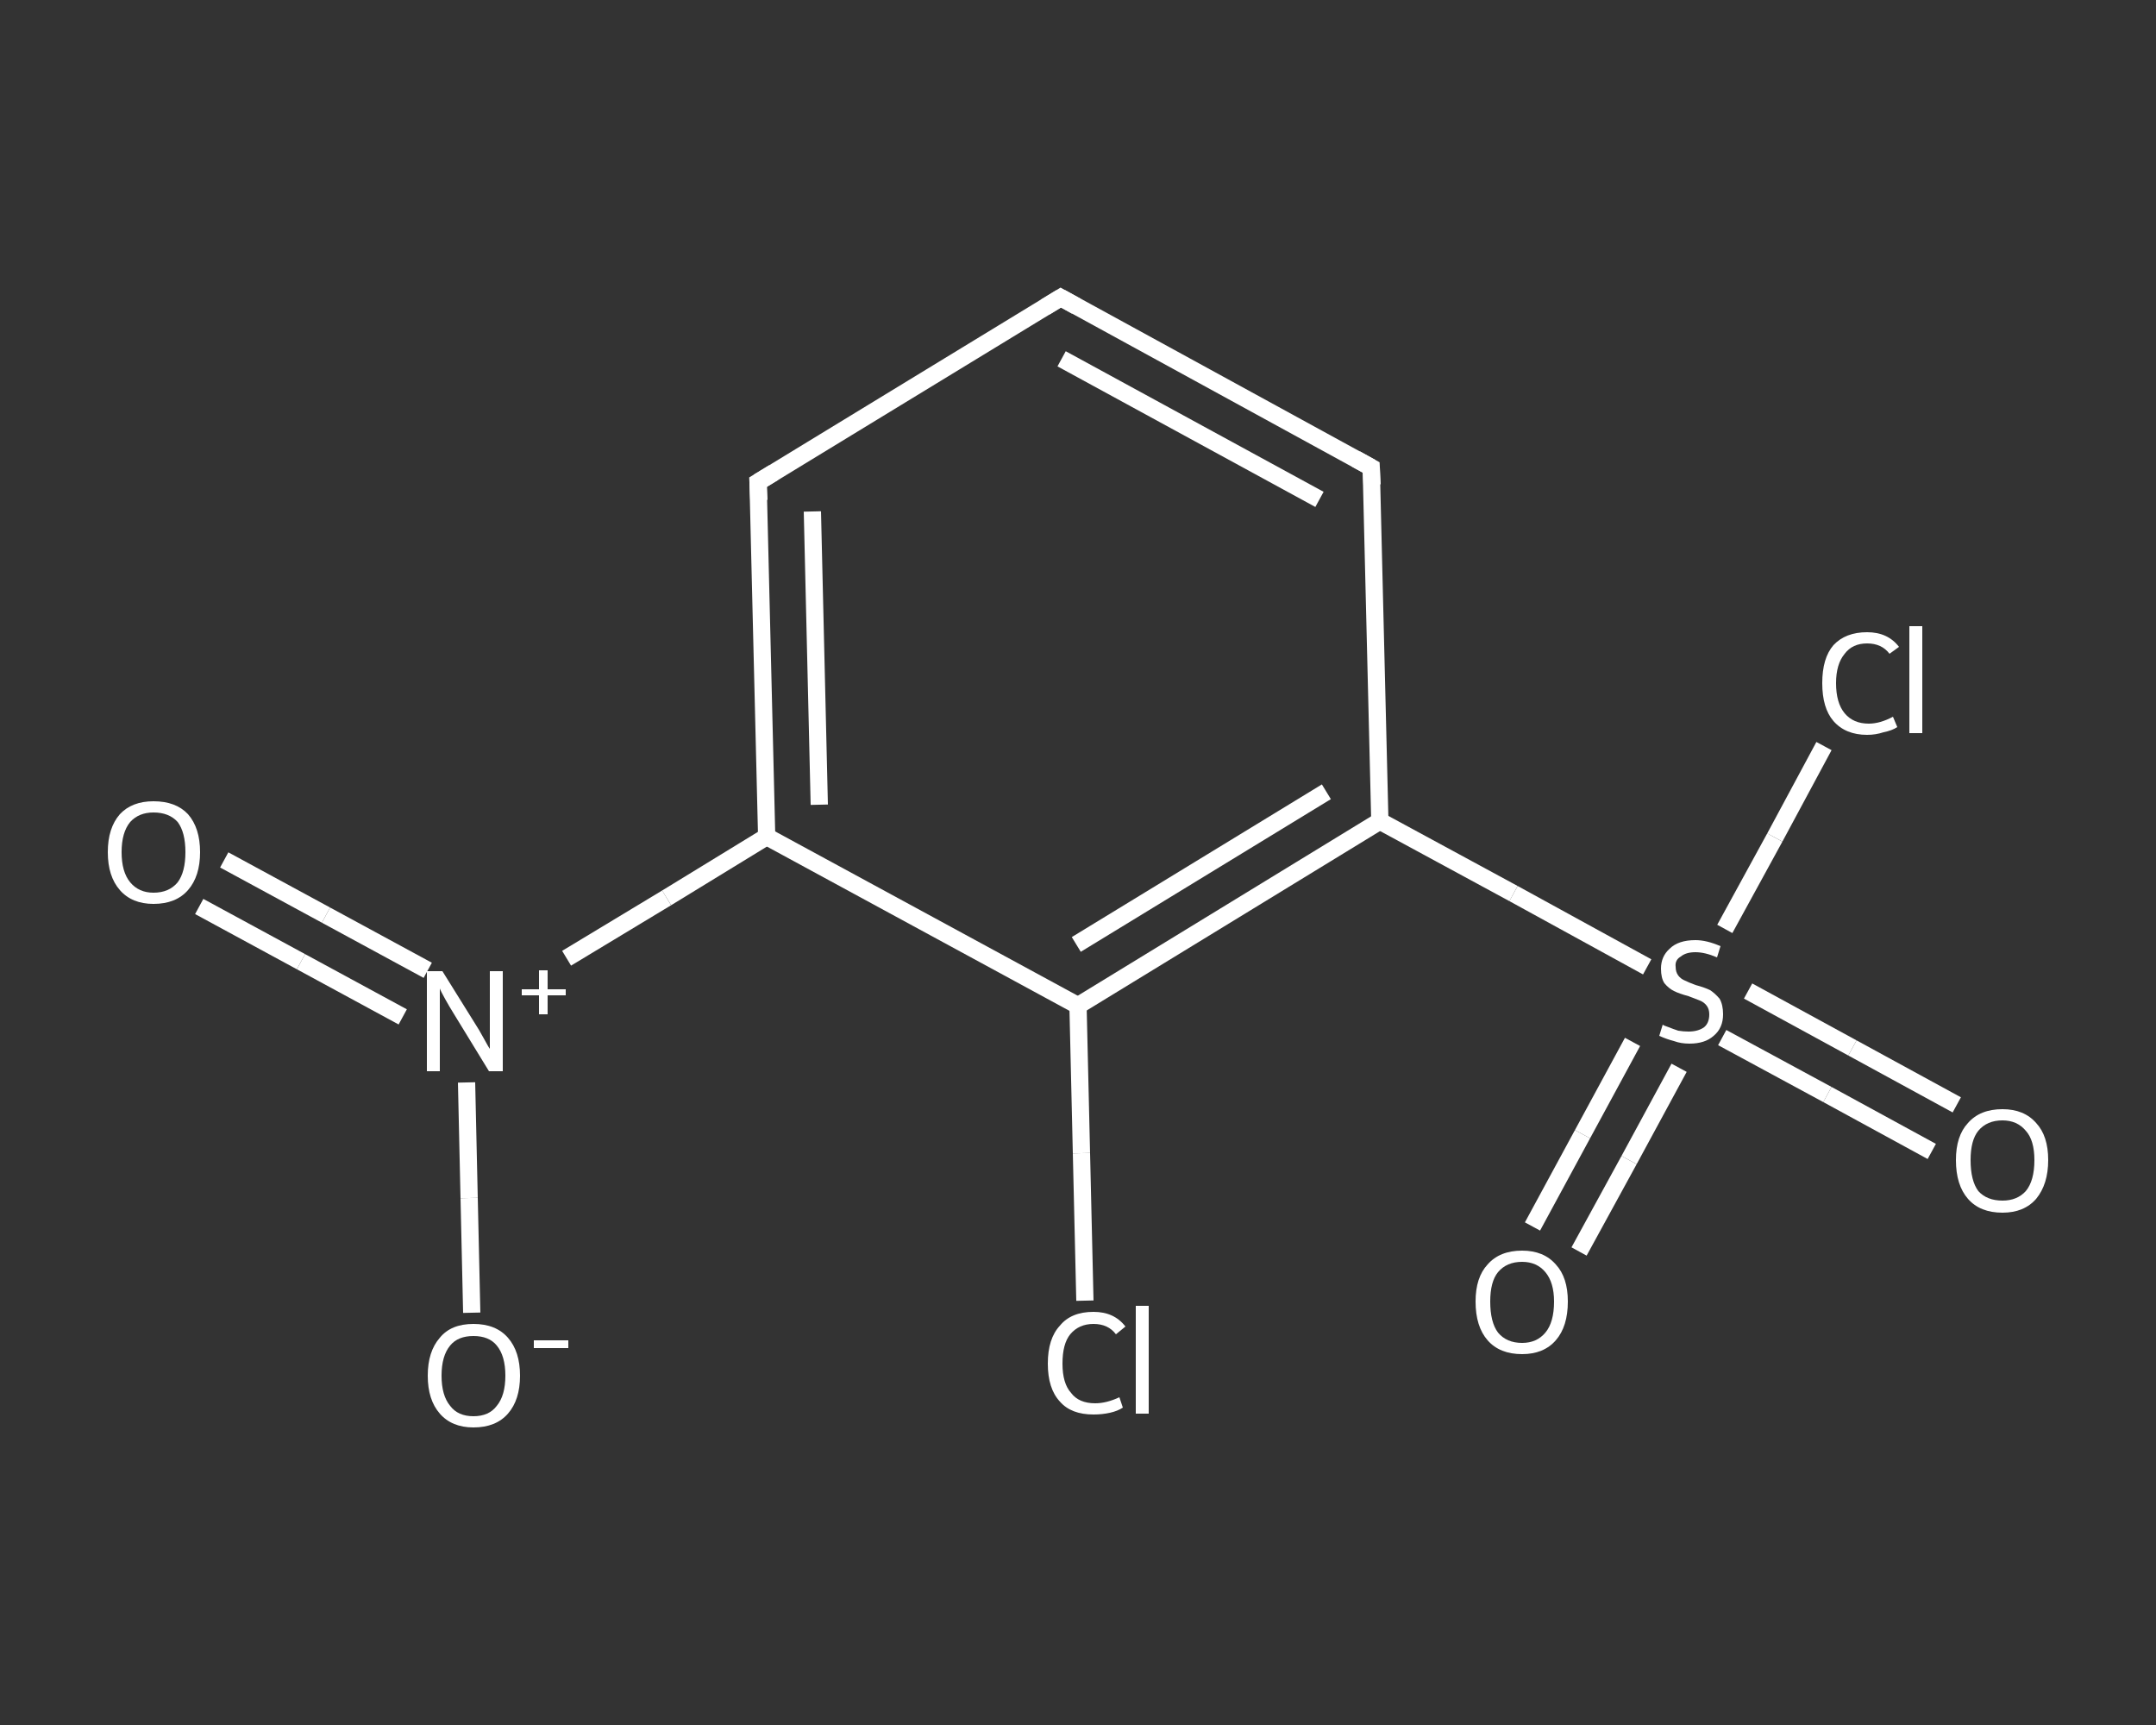<?xml version='1.0' encoding='iso-8859-1'?>
<svg version='1.1' baseProfile='full'
              xmlns='http://www.w3.org/2000/svg'
                      xmlns:rdkit='http://www.rdkit.org/xml'
                      xmlns:xlink='http://www.w3.org/1999/xlink'
                  xml:space='preserve'
width='250px' height='200px' viewBox='0 0 250 200'>
<rect x="0" y="0" width="250" height="200" fill="#333333" stroke="none"/>
<!-- END OF HEADER -->
<rect style='opacity:1.0;fill:transparent;stroke:none' width='250.0' height='200.0' x='0.0' y='0.0'> </rect>
<path class='bond-0 atom-0 atom-1' d='M 26.0,99.7 L 37.8,106.1' style='fill:none;fill-rule:evenodd;stroke:#FFFFFF;stroke-width:2.0px;stroke-linecap:butt;stroke-linejoin:miter;stroke-opacity:1' />
<path class='bond-0 atom-0 atom-1' d='M 37.8,106.1 L 49.6,112.5' style='fill:none;fill-rule:evenodd;stroke:#FFFFFF;stroke-width:2.0px;stroke-linecap:butt;stroke-linejoin:miter;stroke-opacity:1' />
<path class='bond-0 atom-0 atom-1' d='M 23.1,105.1 L 34.9,111.5' style='fill:none;fill-rule:evenodd;stroke:#FFFFFF;stroke-width:2.0px;stroke-linecap:butt;stroke-linejoin:miter;stroke-opacity:1' />
<path class='bond-0 atom-0 atom-1' d='M 34.9,111.5 L 46.7,117.9' style='fill:none;fill-rule:evenodd;stroke:#FFFFFF;stroke-width:2.0px;stroke-linecap:butt;stroke-linejoin:miter;stroke-opacity:1' />
<path class='bond-1 atom-1 atom-2' d='M 54.1,125.5 L 54.4,138.9' style='fill:none;fill-rule:evenodd;stroke:#FFFFFF;stroke-width:2.0px;stroke-linecap:butt;stroke-linejoin:miter;stroke-opacity:1' />
<path class='bond-1 atom-1 atom-2' d='M 54.4,138.9 L 54.7,152.2' style='fill:none;fill-rule:evenodd;stroke:#FFFFFF;stroke-width:2.0px;stroke-linecap:butt;stroke-linejoin:miter;stroke-opacity:1' />
<path class='bond-2 atom-1 atom-3' d='M 65.7,111.1 L 77.3,104.1' style='fill:none;fill-rule:evenodd;stroke:#FFFFFF;stroke-width:2.0px;stroke-linecap:butt;stroke-linejoin:miter;stroke-opacity:1' />
<path class='bond-2 atom-1 atom-3' d='M 77.3,104.1 L 88.9,97.0' style='fill:none;fill-rule:evenodd;stroke:#FFFFFF;stroke-width:2.0px;stroke-linecap:butt;stroke-linejoin:miter;stroke-opacity:1' />
<path class='bond-3 atom-3 atom-4' d='M 88.9,97.0 L 87.9,55.9' style='fill:none;fill-rule:evenodd;stroke:#FFFFFF;stroke-width:2.0px;stroke-linecap:butt;stroke-linejoin:miter;stroke-opacity:1' />
<path class='bond-3 atom-3 atom-4' d='M 95.0,93.3 L 94.2,59.3' style='fill:none;fill-rule:evenodd;stroke:#FFFFFF;stroke-width:2.0px;stroke-linecap:butt;stroke-linejoin:miter;stroke-opacity:1' />
<path class='bond-4 atom-4 atom-5' d='M 87.9,55.9 L 123.0,34.5' style='fill:none;fill-rule:evenodd;stroke:#FFFFFF;stroke-width:2.0px;stroke-linecap:butt;stroke-linejoin:miter;stroke-opacity:1' />
<path class='bond-5 atom-5 atom-6' d='M 123.0,34.5 L 159.0,54.2' style='fill:none;fill-rule:evenodd;stroke:#FFFFFF;stroke-width:2.0px;stroke-linecap:butt;stroke-linejoin:miter;stroke-opacity:1' />
<path class='bond-5 atom-5 atom-6' d='M 123.1,41.6 L 153.0,57.9' style='fill:none;fill-rule:evenodd;stroke:#FFFFFF;stroke-width:2.0px;stroke-linecap:butt;stroke-linejoin:miter;stroke-opacity:1' />
<path class='bond-6 atom-6 atom-7' d='M 159.0,54.2 L 160.0,95.2' style='fill:none;fill-rule:evenodd;stroke:#FFFFFF;stroke-width:2.0px;stroke-linecap:butt;stroke-linejoin:miter;stroke-opacity:1' />
<path class='bond-7 atom-7 atom-8' d='M 160.0,95.2 L 175.5,103.6' style='fill:none;fill-rule:evenodd;stroke:#FFFFFF;stroke-width:2.0px;stroke-linecap:butt;stroke-linejoin:miter;stroke-opacity:1' />
<path class='bond-7 atom-7 atom-8' d='M 175.5,103.6 L 191.0,112.1' style='fill:none;fill-rule:evenodd;stroke:#FFFFFF;stroke-width:2.0px;stroke-linecap:butt;stroke-linejoin:miter;stroke-opacity:1' />
<path class='bond-8 atom-8 atom-9' d='M 199.7,120.3 L 211.9,126.9' style='fill:none;fill-rule:evenodd;stroke:#FFFFFF;stroke-width:2.0px;stroke-linecap:butt;stroke-linejoin:miter;stroke-opacity:1' />
<path class='bond-8 atom-8 atom-9' d='M 211.9,126.9 L 224.0,133.5' style='fill:none;fill-rule:evenodd;stroke:#FFFFFF;stroke-width:2.0px;stroke-linecap:butt;stroke-linejoin:miter;stroke-opacity:1' />
<path class='bond-8 atom-8 atom-9' d='M 202.7,114.9 L 214.8,121.5' style='fill:none;fill-rule:evenodd;stroke:#FFFFFF;stroke-width:2.0px;stroke-linecap:butt;stroke-linejoin:miter;stroke-opacity:1' />
<path class='bond-8 atom-8 atom-9' d='M 214.8,121.5 L 226.9,128.1' style='fill:none;fill-rule:evenodd;stroke:#FFFFFF;stroke-width:2.0px;stroke-linecap:butt;stroke-linejoin:miter;stroke-opacity:1' />
<path class='bond-9 atom-8 atom-10' d='M 189.3,120.8 L 183.5,131.5' style='fill:none;fill-rule:evenodd;stroke:#FFFFFF;stroke-width:2.0px;stroke-linecap:butt;stroke-linejoin:miter;stroke-opacity:1' />
<path class='bond-9 atom-8 atom-10' d='M 183.5,131.5 L 177.7,142.2' style='fill:none;fill-rule:evenodd;stroke:#FFFFFF;stroke-width:2.0px;stroke-linecap:butt;stroke-linejoin:miter;stroke-opacity:1' />
<path class='bond-9 atom-8 atom-10' d='M 194.7,123.8 L 188.9,134.5' style='fill:none;fill-rule:evenodd;stroke:#FFFFFF;stroke-width:2.0px;stroke-linecap:butt;stroke-linejoin:miter;stroke-opacity:1' />
<path class='bond-9 atom-8 atom-10' d='M 188.9,134.5 L 183.1,145.1' style='fill:none;fill-rule:evenodd;stroke:#FFFFFF;stroke-width:2.0px;stroke-linecap:butt;stroke-linejoin:miter;stroke-opacity:1' />
<path class='bond-10 atom-8 atom-11' d='M 200.0,107.7 L 205.8,97.1' style='fill:none;fill-rule:evenodd;stroke:#FFFFFF;stroke-width:2.0px;stroke-linecap:butt;stroke-linejoin:miter;stroke-opacity:1' />
<path class='bond-10 atom-8 atom-11' d='M 205.8,97.1 L 211.5,86.5' style='fill:none;fill-rule:evenodd;stroke:#FFFFFF;stroke-width:2.0px;stroke-linecap:butt;stroke-linejoin:miter;stroke-opacity:1' />
<path class='bond-11 atom-7 atom-12' d='M 160.0,95.2 L 125.0,116.6' style='fill:none;fill-rule:evenodd;stroke:#FFFFFF;stroke-width:2.0px;stroke-linecap:butt;stroke-linejoin:miter;stroke-opacity:1' />
<path class='bond-11 atom-7 atom-12' d='M 153.8,91.8 L 124.8,109.5' style='fill:none;fill-rule:evenodd;stroke:#FFFFFF;stroke-width:2.0px;stroke-linecap:butt;stroke-linejoin:miter;stroke-opacity:1' />
<path class='bond-12 atom-12 atom-13' d='M 125.0,116.6 L 125.4,133.7' style='fill:none;fill-rule:evenodd;stroke:#FFFFFF;stroke-width:2.0px;stroke-linecap:butt;stroke-linejoin:miter;stroke-opacity:1' />
<path class='bond-12 atom-12 atom-13' d='M 125.4,133.7 L 125.8,150.8' style='fill:none;fill-rule:evenodd;stroke:#FFFFFF;stroke-width:2.0px;stroke-linecap:butt;stroke-linejoin:miter;stroke-opacity:1' />
<path class='bond-13 atom-12 atom-3' d='M 125.0,116.6 L 88.9,97.0' style='fill:none;fill-rule:evenodd;stroke:#FFFFFF;stroke-width:2.0px;stroke-linecap:butt;stroke-linejoin:miter;stroke-opacity:1' />
<path d='M 88.0,58.0 L 87.9,55.9 L 89.7,54.8' style='fill:none;stroke:#FFFFFF;stroke-width:2.0px;stroke-linecap:butt;stroke-linejoin:miter;stroke-opacity:1;' />
<path d='M 121.2,35.6 L 123.0,34.5 L 124.8,35.5' style='fill:none;stroke:#FFFFFF;stroke-width:2.0px;stroke-linecap:butt;stroke-linejoin:miter;stroke-opacity:1;' />
<path d='M 157.2,53.2 L 159.0,54.2 L 159.1,56.2' style='fill:none;stroke:#FFFFFF;stroke-width:2.0px;stroke-linecap:butt;stroke-linejoin:miter;stroke-opacity:1;' />
<path class='atom-0' d='M 12.5 98.8
Q 12.5 96.0, 13.9 94.4
Q 15.3 92.9, 17.8 92.9
Q 20.4 92.9, 21.8 94.4
Q 23.2 96.0, 23.2 98.8
Q 23.2 101.6, 21.8 103.2
Q 20.4 104.8, 17.8 104.8
Q 15.3 104.8, 13.9 103.2
Q 12.5 101.6, 12.5 98.8
M 17.8 103.5
Q 19.6 103.5, 20.6 102.3
Q 21.5 101.1, 21.5 98.8
Q 21.5 96.5, 20.6 95.3
Q 19.6 94.2, 17.8 94.2
Q 16.1 94.2, 15.1 95.3
Q 14.1 96.5, 14.1 98.8
Q 14.1 101.1, 15.1 102.3
Q 16.1 103.5, 17.8 103.5
' fill='#FFFFFF'/>
<path class='atom-1' d='M 51.3 112.6
L 55.1 118.7
Q 55.5 119.3, 56.1 120.4
Q 56.7 121.5, 56.8 121.6
L 56.8 112.6
L 58.3 112.6
L 58.3 124.2
L 56.7 124.2
L 52.6 117.5
Q 52.1 116.7, 51.6 115.8
Q 51.1 114.9, 51.0 114.6
L 51.0 124.2
L 49.5 124.2
L 49.5 112.6
L 51.3 112.6
' fill='#FFFFFF'/>
<path class='atom-1' d='M 60.5 114.7
L 62.5 114.7
L 62.5 112.5
L 63.5 112.5
L 63.5 114.7
L 65.6 114.7
L 65.6 115.4
L 63.5 115.4
L 63.5 117.6
L 62.5 117.6
L 62.5 115.4
L 60.5 115.4
L 60.5 114.7
' fill='#FFFFFF'/>
<path class='atom-2' d='M 49.6 159.5
Q 49.6 156.7, 51.0 155.1
Q 52.3 153.5, 54.9 153.5
Q 57.5 153.5, 58.9 155.1
Q 60.3 156.7, 60.3 159.5
Q 60.3 162.3, 58.9 163.9
Q 57.5 165.5, 54.9 165.5
Q 52.4 165.5, 51.0 163.9
Q 49.6 162.3, 49.6 159.5
M 54.9 164.2
Q 56.7 164.2, 57.6 163.0
Q 58.6 161.8, 58.6 159.5
Q 58.6 157.2, 57.6 156.0
Q 56.7 154.9, 54.9 154.9
Q 53.1 154.9, 52.2 156.0
Q 51.2 157.2, 51.2 159.5
Q 51.2 161.8, 52.2 163.0
Q 53.1 164.2, 54.9 164.2
' fill='#FFFFFF'/>
<path class='atom-2' d='M 61.9 155.4
L 65.9 155.4
L 65.9 156.3
L 61.9 156.3
L 61.9 155.4
' fill='#FFFFFF'/>
<path class='atom-8' d='M 192.8 118.8
Q 192.9 118.9, 193.5 119.1
Q 194.0 119.3, 194.6 119.5
Q 195.2 119.6, 195.8 119.6
Q 196.9 119.6, 197.6 119.1
Q 198.2 118.6, 198.2 117.6
Q 198.2 117.0, 197.9 116.6
Q 197.6 116.2, 197.1 116.0
Q 196.6 115.8, 195.8 115.5
Q 194.7 115.2, 194.1 114.9
Q 193.5 114.6, 193.0 114.0
Q 192.6 113.4, 192.6 112.3
Q 192.6 110.9, 193.6 110.0
Q 194.6 109.0, 196.6 109.0
Q 197.9 109.0, 199.5 109.7
L 199.1 111.0
Q 197.7 110.4, 196.6 110.4
Q 195.5 110.4, 194.9 110.9
Q 194.2 111.3, 194.3 112.1
Q 194.3 112.7, 194.6 113.1
Q 194.9 113.5, 195.4 113.7
Q 195.8 113.9, 196.6 114.2
Q 197.7 114.5, 198.3 114.8
Q 198.9 115.2, 199.4 115.8
Q 199.8 116.5, 199.8 117.6
Q 199.8 119.2, 198.7 120.1
Q 197.7 121.0, 195.9 121.0
Q 194.9 121.0, 194.1 120.7
Q 193.3 120.5, 192.4 120.1
L 192.8 118.8
' fill='#FFFFFF'/>
<path class='atom-9' d='M 226.8 134.5
Q 226.8 131.7, 228.2 130.2
Q 229.6 128.6, 232.2 128.6
Q 234.7 128.6, 236.1 130.2
Q 237.5 131.7, 237.5 134.5
Q 237.5 137.3, 236.1 139.0
Q 234.7 140.6, 232.2 140.6
Q 229.6 140.6, 228.2 139.0
Q 226.8 137.4, 226.8 134.5
M 232.2 139.2
Q 233.9 139.2, 234.9 138.1
Q 235.9 136.9, 235.9 134.5
Q 235.9 132.2, 234.9 131.1
Q 233.9 129.9, 232.2 129.9
Q 230.4 129.9, 229.4 131.1
Q 228.5 132.2, 228.5 134.5
Q 228.5 136.9, 229.4 138.1
Q 230.4 139.2, 232.2 139.2
' fill='#FFFFFF'/>
<path class='atom-10' d='M 171.1 150.9
Q 171.1 148.1, 172.5 146.6
Q 173.9 145.0, 176.5 145.0
Q 179.0 145.0, 180.4 146.6
Q 181.8 148.1, 181.8 150.9
Q 181.8 153.8, 180.4 155.4
Q 179.0 157.0, 176.5 157.0
Q 173.9 157.0, 172.5 155.4
Q 171.1 153.8, 171.1 150.9
M 176.5 155.7
Q 178.2 155.7, 179.2 154.5
Q 180.2 153.3, 180.2 150.9
Q 180.2 148.7, 179.2 147.5
Q 178.2 146.3, 176.5 146.3
Q 174.7 146.3, 173.7 147.5
Q 172.8 148.6, 172.8 150.9
Q 172.8 153.3, 173.7 154.5
Q 174.7 155.7, 176.5 155.7
' fill='#FFFFFF'/>
<path class='atom-11' d='M 211.3 79.2
Q 211.3 76.3, 212.6 74.8
Q 214.0 73.3, 216.5 73.3
Q 218.9 73.3, 220.2 75.0
L 219.1 75.8
Q 218.2 74.6, 216.5 74.6
Q 214.8 74.6, 213.9 75.8
Q 212.9 77.0, 212.9 79.2
Q 212.9 81.5, 213.9 82.7
Q 214.9 83.9, 216.7 83.9
Q 218.0 83.9, 219.5 83.1
L 220.0 84.3
Q 219.4 84.7, 218.4 84.9
Q 217.5 85.2, 216.5 85.2
Q 214.0 85.2, 212.6 83.6
Q 211.3 82.1, 211.3 79.2
' fill='#FFFFFF'/>
<path class='atom-11' d='M 221.4 72.6
L 222.9 72.6
L 222.9 85.0
L 221.4 85.0
L 221.4 72.6
' fill='#FFFFFF'/>
<path class='atom-13' d='M 121.5 158.1
Q 121.5 155.2, 122.9 153.7
Q 124.2 152.1, 126.8 152.1
Q 129.2 152.1, 130.5 153.8
L 129.4 154.7
Q 128.5 153.5, 126.8 153.5
Q 125.1 153.5, 124.1 154.7
Q 123.2 155.8, 123.2 158.1
Q 123.2 160.4, 124.2 161.5
Q 125.1 162.7, 127.0 162.7
Q 128.3 162.7, 129.8 162.0
L 130.2 163.2
Q 129.6 163.6, 128.7 163.8
Q 127.8 164.0, 126.8 164.0
Q 124.2 164.0, 122.9 162.5
Q 121.5 161.0, 121.5 158.1
' fill='#FFFFFF'/>
<path class='atom-13' d='M 131.7 151.4
L 133.2 151.4
L 133.2 163.9
L 131.7 163.9
L 131.7 151.4
' fill='#FFFFFF'/>
</svg>
